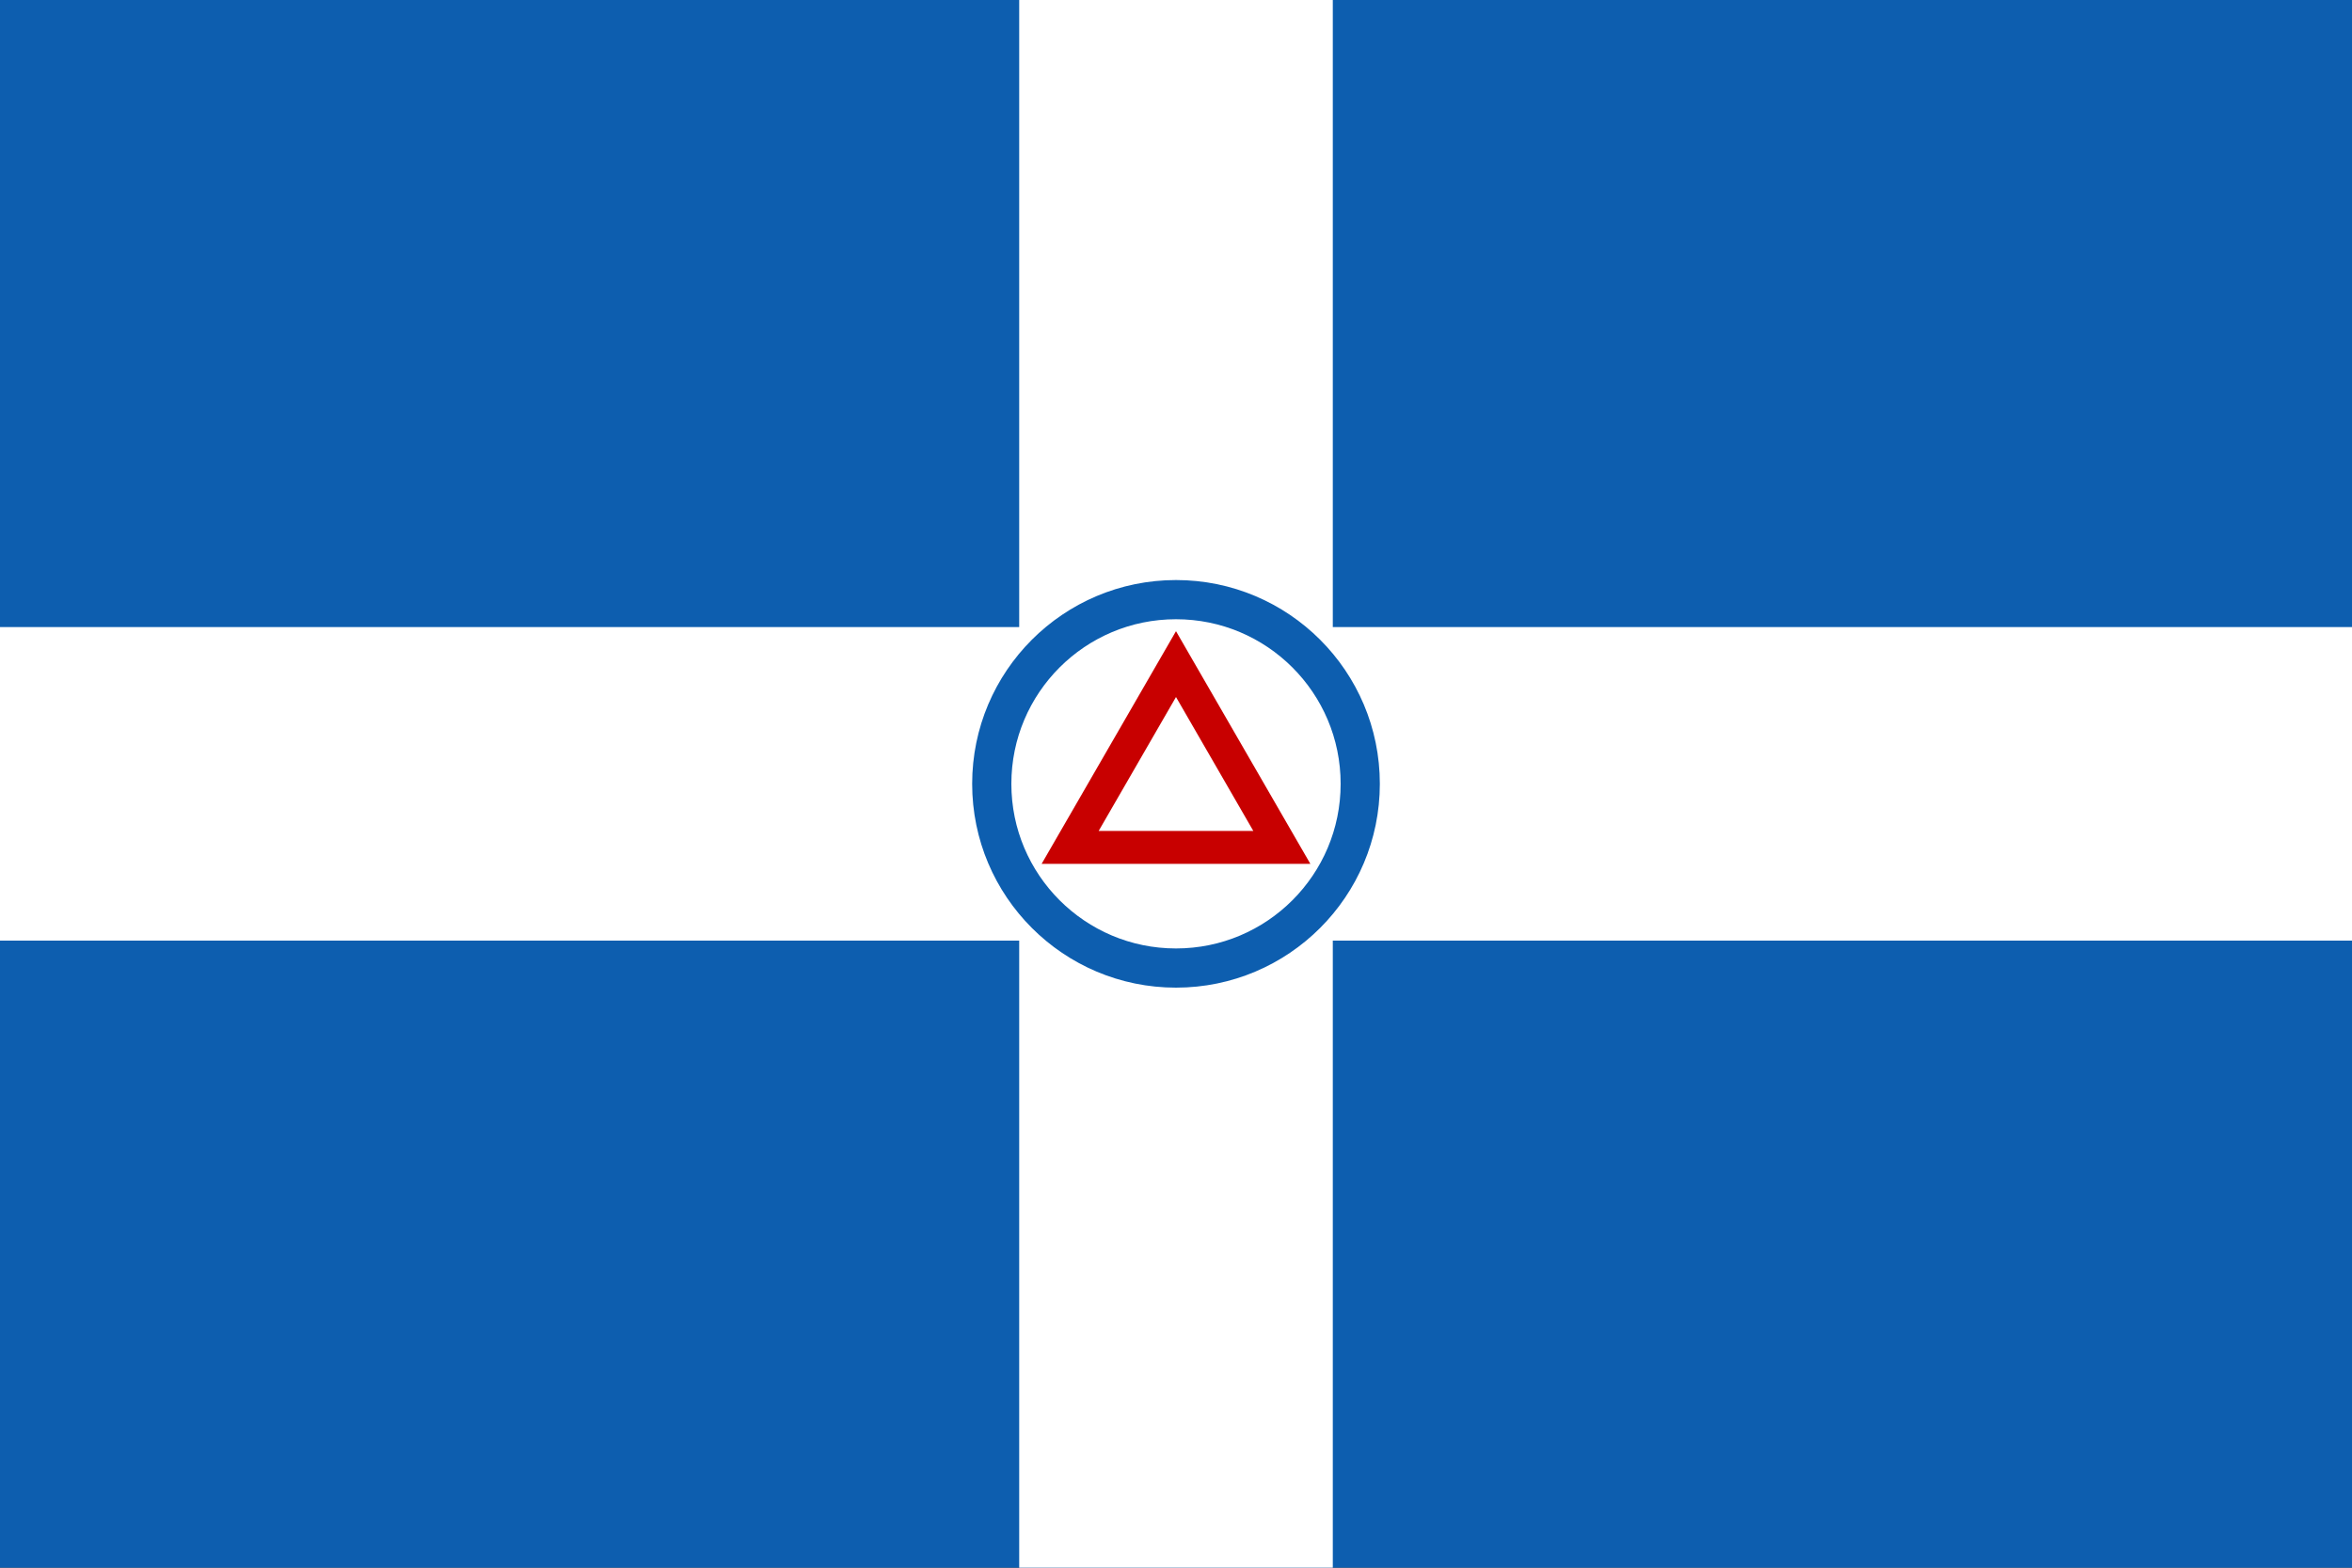 <?xml version="1.0" encoding="utf-8"?>
<svg viewBox="0 0 300 200" xmlns="http://www.w3.org/2000/svg" xmlns:bx="https://boxy-svg.com">
  <rect x="0" y="0" width="300" height="200" fill="#333333" stroke="none"/>
  <g transform="matrix(0.1, 0, 0, 0.1, 0, 0)">
    <rect width="3000" height="2000" style="fill: rgb(13, 94, 175);"/>
    <rect y="800" width="3000" height="400" style="fill: rgb(255, 255, 255);"/>
    <rect x="1300" width="400" height="2000" style="fill: rgb(255, 255, 255);"/>
    <circle style="fill: rgb(255, 255, 255); stroke-width: 50px; stroke: rgb(13, 94, 175);" cx="1500" cy="1000" r="235"/>
    <path d="M 394.404 116.243 L 529.404 350.07 L 259.404 350.07 L 394.404 116.243 Z" style="fill: rgb(255, 255, 255); stroke: rgb(200, 0, 0); stroke-width: 42px;" transform="matrix(1, -0, 0, 1, 1105.585, 730.994)" bx:shape="triangle 259.404 116.243 270 233.827 0.5 0 1@27630428"/>
  </g>
</svg>